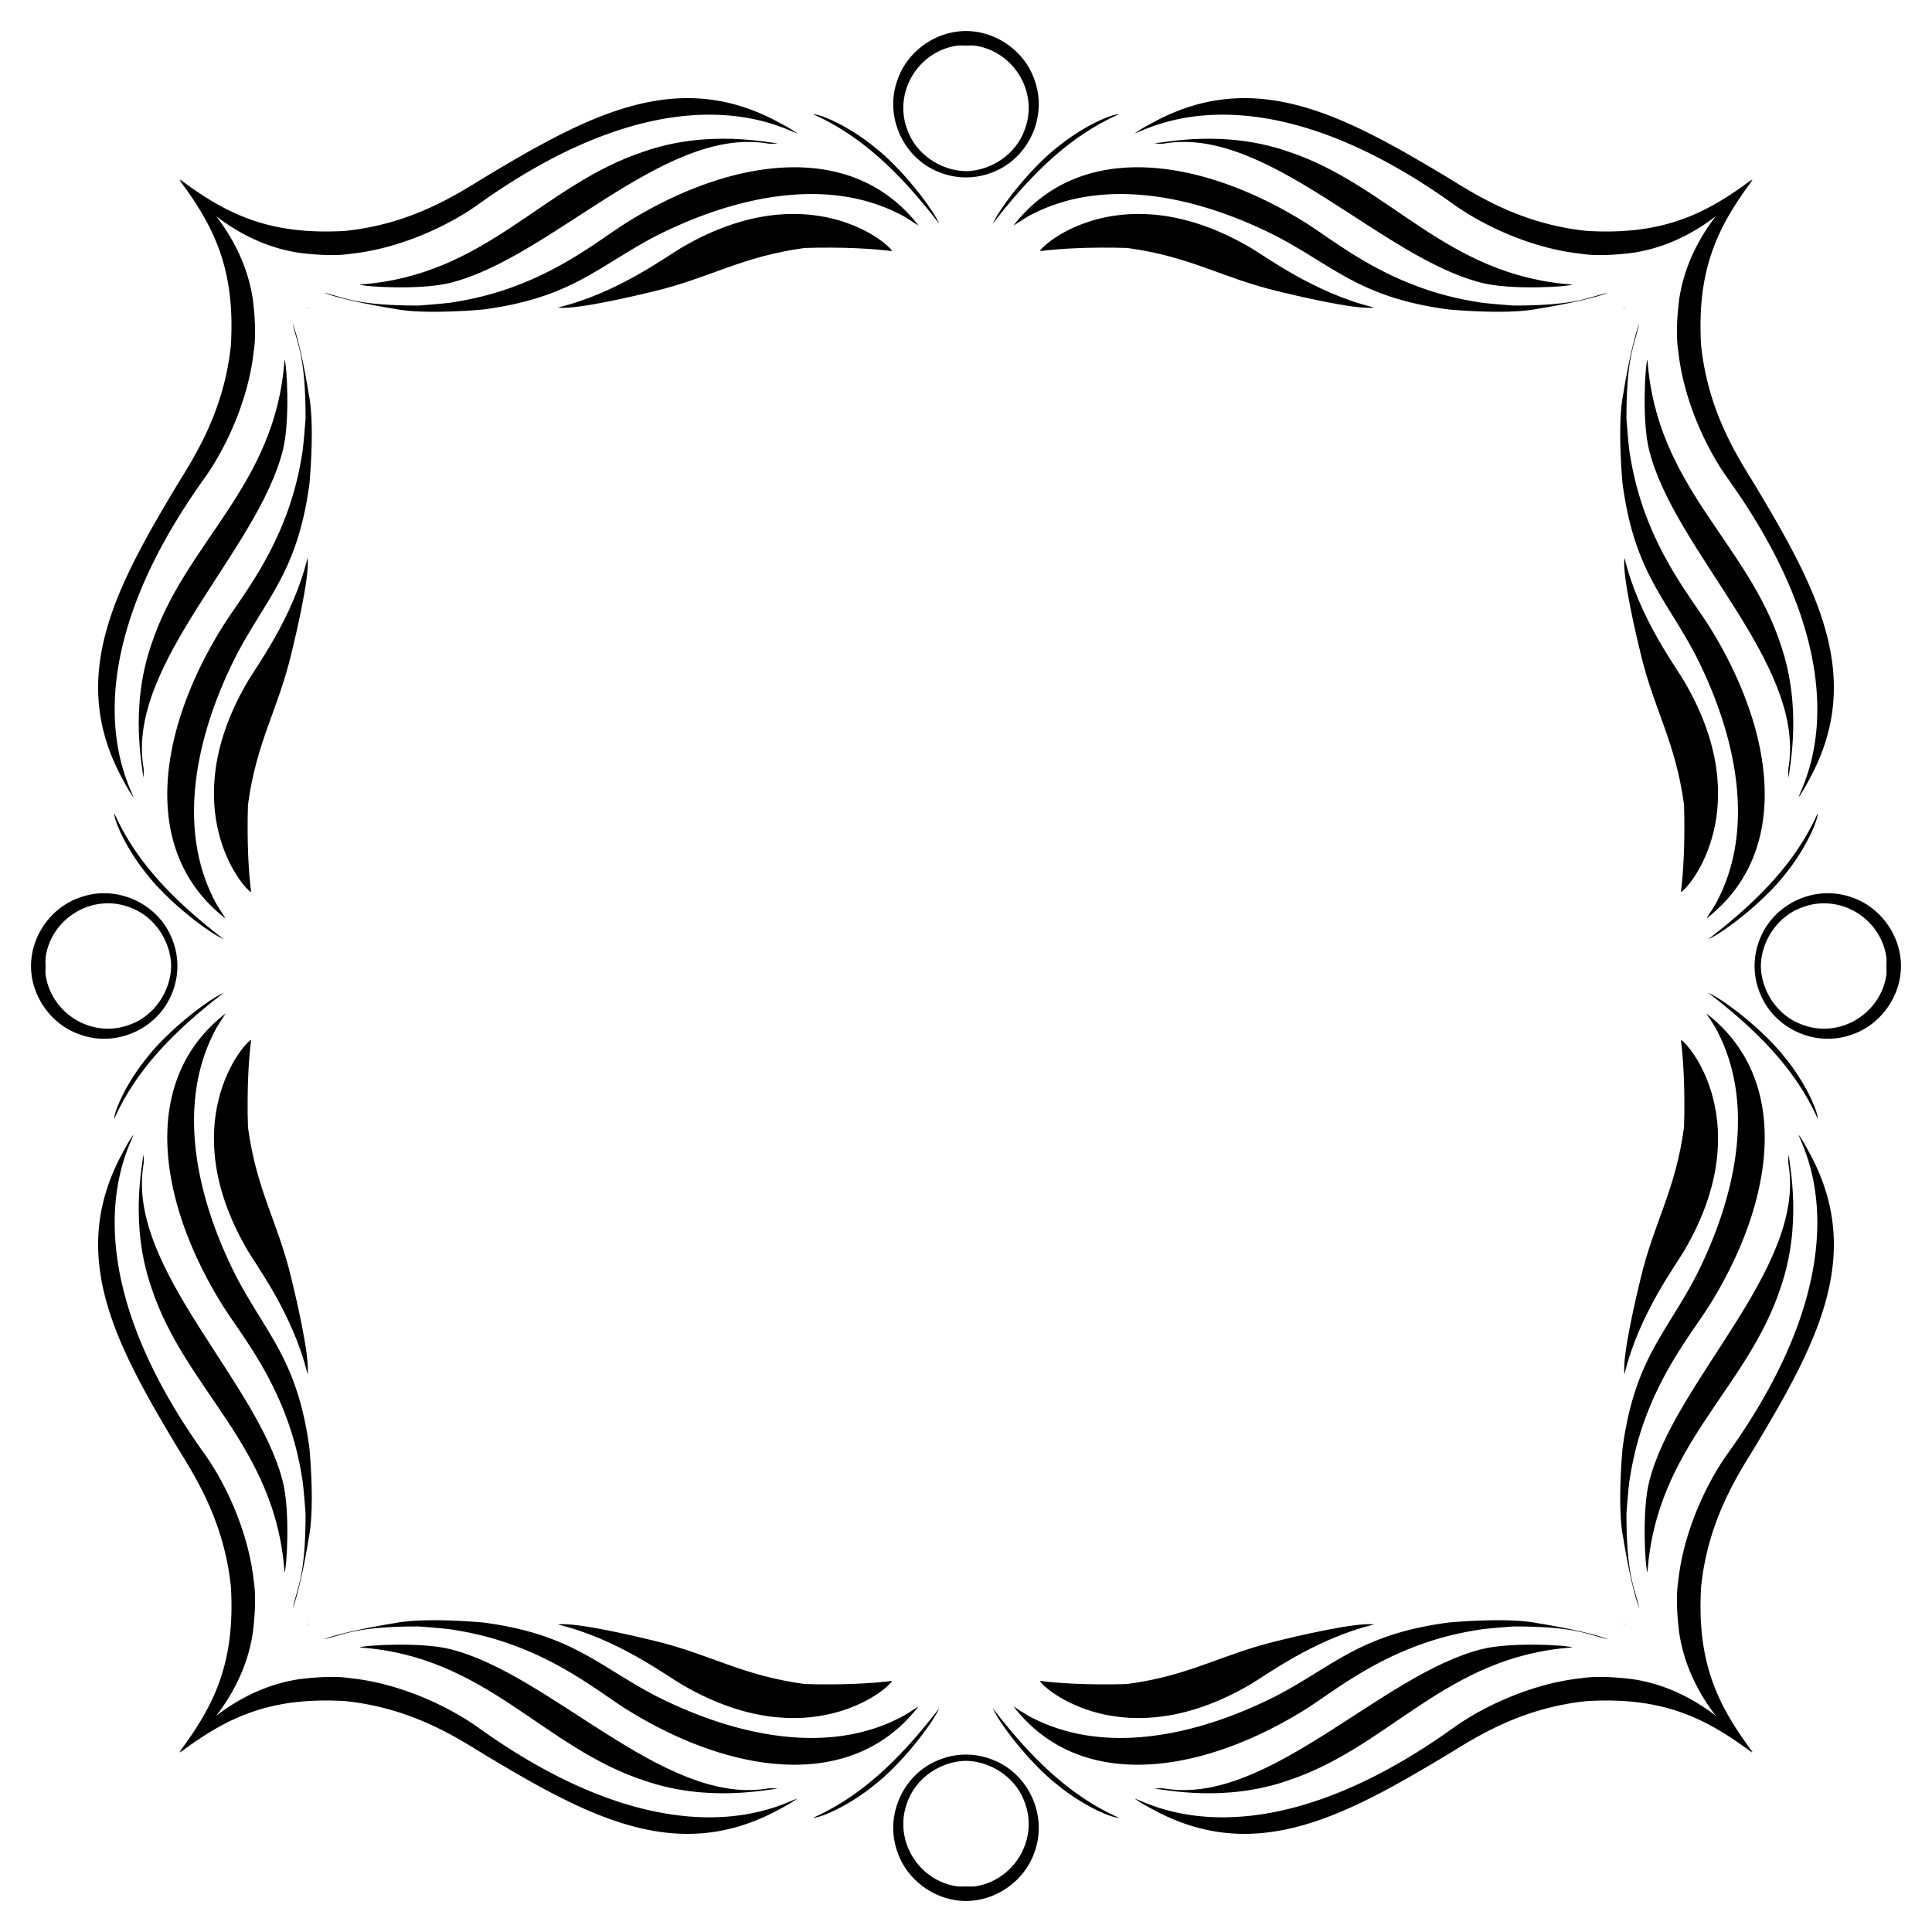 <svg xmlns="http://www.w3.org/2000/svg" viewBox="0 0 1653.098 1653.098"><path d="M826.549 151.801c7.999-.018 16.142-1.585 24.022-4.902 29.972-12.288 46.27-47.911 34.272-79.401-8.364-23.639-32.435-40.964-58.294-40.949-25.86-.015-49.93 17.31-58.294 40.949-11.998 31.49 4.301 67.113 34.272 79.401 7.88 3.317 16.024 4.884 24.022 4.902zm674.748 674.748c.018 7.999 1.585 16.142 4.902 24.022 12.288 29.972 47.911 46.27 79.401 34.272 23.639-8.364 40.964-32.435 40.949-58.294.015-25.86-17.31-49.93-40.949-58.294-31.49-11.998-67.113 4.301-79.401 34.272-3.317 7.88-4.884 16.024-4.902 24.022zm-674.748 674.748c-7.999.018-16.142 1.585-24.022 4.902-29.972 12.288-46.27 47.911-34.272 79.401 8.364 23.639 32.435 40.964 58.294 40.949 25.86.015 49.93-17.31 58.294-40.949 11.998-31.49-4.301-67.113-34.272-79.401-7.88-3.317-16.023-4.884-24.022-4.902zM151.801 826.549c-.018-7.999-1.585-16.142-4.902-24.022-12.288-29.972-47.911-46.27-79.401-34.272-23.639 8.364-40.964 32.435-40.949 58.294-.015 25.86 17.31 49.93 40.949 58.294 31.49 11.998 67.113-4.301 79.401-34.272 3.317-7.88 4.884-16.023 4.902-24.022zM826.549 39.014a86.26 86.26 0 016.995-.054c34.134 4.627 55.51 40.466 43.071 72.382-7.957 21.829-29.861 34.869-50.066 35.089-20.205-.221-42.109-13.261-50.066-35.089-12.439-31.916 8.937-67.755 43.071-72.382a86.26 86.26 0 016.995.054zm787.535 787.535a86.26 86.26 0 01.054 6.995c-4.627 34.134-40.466 55.51-72.382 43.071-21.829-7.957-34.869-29.861-35.089-50.066.221-20.205 13.261-42.109 35.089-50.066 31.916-12.439 67.755 8.937 72.382 43.071a85.807 85.807 0 01-.054 6.995zm-787.535 787.535a86.26 86.26 0 01-6.995.054c-34.134-4.627-55.51-40.466-43.071-72.382 7.957-21.829 29.861-34.869 50.066-35.089 20.205.221 42.109 13.261 50.066 35.089 12.439 31.916-8.937 67.755-43.071 72.382a85.811 85.811 0 01-6.995-.054zM39.014 826.549a86.26 86.26 0 01-.054-6.995c4.627-34.134 40.466-55.51 72.382-43.071 21.829 7.957 34.869 29.861 35.089 50.066-.221 20.205-13.261 42.109-35.089 50.066-31.916 12.439-67.755-8.937-72.382-43.071a86.265 86.265 0 01.054-6.995zM1498.259 154.84c.355-.505.662-.959.918-1.359-39.721 29.587-75.797 47.767-140.893 44.129-57.691-5.76-96.941-31.907-120.214-46.102-87.19-52.309-161.709-92.305-246.371-49.402-7.053 3.736-14.214 7.338-20.746 11.956 9.299-1.88 103.481-61.209 274.33 61.845 28.346 19.822 69.246 37.217 107.418 41.191 17.954 2.995 43.986-.774 44.826-.856 29.28-4.47 53.255-17.862 70.647-31.316-13.454 17.392-26.846 41.367-31.316 70.647-.083.84-3.851 26.872-.856 44.826 3.974 38.172 21.368 79.072 41.191 107.418 123.054 170.849 63.725 265.031 61.845 274.33 4.618-6.532 8.22-13.694 11.956-20.746 42.903-84.663 2.907-159.182-49.402-246.371-14.195-23.273-40.342-62.523-46.102-120.213-3.638-65.096 14.542-101.171 44.129-140.893-.401.254-.856.56-1.36.916zM1498.259 1498.259c.505.355.959.662 1.359.918-29.587-39.721-47.767-75.797-44.129-140.893 5.76-57.691 31.907-96.941 46.102-120.214 52.309-87.19 92.305-161.709 49.402-246.371-3.736-7.053-7.338-14.214-11.956-20.746 1.88 9.299 61.209 103.481-61.845 274.33-19.822 28.346-37.217 69.246-41.191 107.418-2.995 17.954.774 43.986.856 44.826 4.47 29.28 17.862 53.255 31.316 70.647-17.392-13.454-41.367-26.846-70.647-31.316-.84-.083-26.872-3.851-44.826-.856-38.172 3.974-79.072 21.368-107.418 41.191-170.849 123.054-265.031 63.725-274.33 61.845 6.532 4.618 13.694 8.22 20.746 11.956 84.663 42.903 159.182 2.907 246.371-49.402 23.273-14.195 62.523-40.342 120.214-46.102 65.096-3.638 101.171 14.542 140.893 44.129a36.456 36.456 0 00-.917-1.36zM154.84 1498.259a38.38 38.38 0 00-.918 1.359c39.721-29.587 75.797-47.767 140.893-44.129 57.69 5.76 96.941 31.907 120.213 46.102 87.19 52.309 161.709 92.305 246.371 49.402 7.053-3.736 14.214-7.338 20.746-11.956-9.299 1.88-103.481 61.209-274.33-61.845-28.346-19.822-69.246-37.217-107.418-41.191-17.954-2.995-43.986.774-44.826.856-29.28 4.47-53.255 17.862-70.647 31.316 13.454-17.392 26.846-41.367 31.316-70.647.083-.84 3.851-26.872.856-44.826-3.974-38.172-21.368-79.072-41.191-107.418-123.054-170.849-63.725-265.031-61.845-274.33-4.618 6.532-8.22 13.694-11.956 20.746-42.903 84.663-2.907 159.182 49.402 246.371 14.195 23.273 40.342 62.523 46.102 120.214 3.638 65.096-14.542 101.171-44.129 140.893.401-.256.856-.562 1.361-.917zM154.84 154.84a38.38 38.38 0 00-1.359-.918c29.587 39.721 47.767 75.797 44.129 140.893-5.76 57.69-31.907 96.941-46.102 120.213-52.309 87.19-92.305 161.709-49.402 246.371 3.736 7.053 7.338 14.214 11.956 20.746-1.88-9.299-61.209-103.481 61.845-274.33 19.822-28.346 37.217-69.246 41.191-107.418 2.995-17.954-.774-43.986-.856-44.826-4.47-29.28-17.862-53.255-31.316-70.647 17.392 13.454 41.367 26.846 70.647 31.316.84.083 26.872 3.851 44.826.856 38.172-3.974 79.072-21.368 107.418-41.191 170.849-123.054 265.031-63.725 274.33-61.845-6.532-4.618-13.694-8.22-20.746-11.956-84.663-42.903-159.182-2.907-246.371 49.402-23.273 14.195-62.523 40.342-120.213 46.102-65.096 3.638-101.171-14.542-140.893-44.129.254.401.56.856.916 1.361zM957.292 97.799c-6.314-.286-30.843 10.333-52.458 28.093-22.292 17.191-48.961 51.147-55.405 65.573 29.789-38.535 63.069-73.748 107.863-93.666zM97.799 695.806c-.286 6.314 10.333 30.843 28.093 52.458 17.191 22.292 51.147 48.961 65.573 55.405-38.535-29.789-73.748-63.069-93.666-107.863zM695.806 1555.299c6.314.286 30.843-10.333 52.458-28.093 22.292-17.191 48.961-51.147 55.405-65.573-29.789 38.535-63.069 73.748-107.863 93.666zM1555.299 957.292c.286-6.314-10.333-30.843-28.093-52.458-17.191-22.292-51.147-48.961-65.573-55.405 38.535 29.789 73.748 63.069 93.666 107.863zM1555.299 695.806c.286 6.314-10.333 30.843-28.093 52.458-17.191 22.292-51.147 48.961-65.573 55.405 38.535-29.789 73.748-63.069 93.666-107.863zM695.806 97.799c6.314-.286 30.843 10.333 52.458 28.093 22.292 17.191 48.961 51.147 55.405 65.573-29.789-38.535-63.069-73.748-107.863-93.666zM97.799 957.292c-.286-6.314 10.333-30.843 28.093-52.458 17.191-22.292 51.147-48.961 65.573-55.405-38.535 29.789-73.748 63.069-93.666 107.863zM957.292 1555.299c-6.314.286-30.843-10.333-52.458-28.093-22.292-17.191-48.961-51.147-55.405-65.573 29.789 38.535 63.069 73.748 107.863 93.666z"/><path d="M987.745 122.592c3.358.495 6.809.63 10.167-.059 87.801-13.398 184.631 98.256 269.981 119.483 24.781 6.294 73.516 3.448 77.545 1.444-108.625-7.439-156.128-85.324-243.92-114-54.248-18.696-103.993-7.49-113.773-6.868zM122.592 665.354c.495-3.358.63-6.809-.059-10.167-13.398-87.801 98.256-184.631 119.483-269.981 6.294-24.781 3.448-73.516 1.444-77.545-7.439 108.625-85.324 156.128-114 243.92-18.696 54.248-7.49 103.992-6.868 113.773zM665.354 1530.506c-3.358-.495-6.809-.63-10.167.059-87.801 13.398-184.631-98.256-269.981-119.483-24.781-6.294-73.516-3.448-77.545-1.444 108.625 7.439 156.128 85.323 243.92 114 54.248 18.696 103.992 7.49 113.773 6.868zM1530.506 987.745c-.495 3.358-.63 6.809.059 10.167 13.398 87.801-98.256 184.631-119.483 269.981-6.294 24.781-3.448 73.516-1.444 77.545 7.439-108.625 85.323-156.128 114-243.92 18.696-54.248 7.49-103.993 6.868-113.773zM1530.506 665.354c-.495-3.358-.63-6.809.059-10.167 13.398-87.801-98.256-184.631-119.483-269.981-6.294-24.781-3.448-73.516-1.444-77.545 7.439 108.625 85.323 156.128 114 243.92 18.696 54.248 7.49 103.992 6.868 113.773zM665.354 122.592c-3.358.495-6.809.63-10.167-.059-87.801-13.398-184.631 98.256-269.981 119.483-24.781 6.294-73.516 3.448-77.545 1.444 108.625-7.439 156.128-85.324 243.92-114 54.248-18.696 103.992-7.49 113.773-6.868zM122.592 987.745c.495 3.358.63 6.809-.059 10.167-13.398 87.801 98.256 184.631 119.483 269.981 6.294 24.781 3.448 73.516 1.444 77.545-7.439-108.625-85.324-156.128-114-243.92-18.696-54.248-7.49-103.993-6.868-113.773zM987.745 1530.506c3.358-.495 6.809-.63 10.167.059 87.801 13.398 184.631-98.256 269.981-119.483 24.781-6.294 73.516-3.448 77.545-1.444-108.625 7.439-156.128 85.323-243.92 114-54.248 18.696-103.993 7.49-113.773 6.868z"/><path d="M1263.392 258.271c-75.717-11.928-121.521-52.76-148.609-69.132-88.024-54.118-190.799-69.592-247.614 3.879 5.726-3.543 11.192-7.531 17.321-10.394 64.026-32.086 142.907-13.266 207.213 19.235 50.106 26.161 72.117 52.963 148.222 62.995.842.007 49.756 4.68 75.748-.638 18.824-2.989 47.504-8.661 60.375-13.761-17.534 3.825-27.137 11.086-81.542 10.974-.84-.134-25.2-1.792-31.114-3.158zM258.271 389.706c-11.928 75.717-52.76 121.521-69.132 148.609-54.118 88.024-69.592 190.799 3.879 247.614-3.543-5.726-7.531-11.192-10.394-17.321-32.086-64.026-13.266-142.907 19.235-207.213 26.161-50.106 52.963-72.117 62.995-148.222.007-.842 4.68-49.756-.638-75.748-2.989-18.824-8.661-47.504-13.761-60.376 3.825 17.534 11.086 27.137 10.974 81.542-.134.841-1.792 25.202-3.158 31.115zM389.706 1394.827c75.717 11.928 121.521 52.76 148.609 69.132 88.024 54.118 190.799 69.592 247.614-3.879-5.726 3.543-11.192 7.531-17.321 10.394-64.026 32.086-142.907 13.266-207.213-19.235-50.106-26.161-72.117-52.963-148.222-62.995-.842-.007-49.756-4.68-75.748.638-18.824 2.989-47.504 8.661-60.376 13.761 17.534-3.825 27.137-11.086 81.542-10.974.841.134 25.202 1.793 31.115 3.158zM1394.827 1263.392c11.928-75.717 52.76-121.521 69.132-148.609 54.118-88.024 69.592-190.799-3.879-247.614 3.543 5.726 7.531 11.192 10.394 17.321 32.086 64.026 13.266 142.907-19.235 207.213-26.161 50.106-52.963 72.117-62.995 148.222-.007.842-4.68 49.756.638 75.748 2.989 18.824 8.661 47.504 13.761 60.375-3.825-17.534-11.086-27.137-10.974-81.542.134-.84 1.793-25.2 3.158-31.114zM1394.827 389.706c11.928 75.717 52.76 121.521 69.132 148.609 54.118 88.024 69.592 190.799-3.879 247.614 3.543-5.726 7.531-11.192 10.394-17.321 32.086-64.026 13.266-142.907-19.235-207.213-26.161-50.106-52.963-72.117-62.995-148.222-.007-.842-4.68-49.756.638-75.748 2.989-18.824 8.661-47.504 13.761-60.376-3.825 17.534-11.086 27.137-10.974 81.542.134.841 1.793 25.202 3.158 31.115zM389.706 258.271c75.717-11.928 121.521-52.76 148.609-69.132 88.024-54.118 190.799-69.592 247.614 3.879-5.726-3.543-11.192-7.531-17.321-10.394-64.026-32.086-142.907-13.266-207.213 19.235-50.106 26.161-72.117 52.963-148.222 62.995-.842.007-49.756 4.68-75.748-.638-18.824-2.989-47.504-8.661-60.376-13.761 17.534 3.825 27.137 11.086 81.542 10.974.841-.134 25.202-1.792 31.115-3.158zM258.271 1263.392c-11.928-75.717-52.76-121.521-69.132-148.609-54.118-88.024-69.592-190.799 3.879-247.614-3.543 5.726-7.531 11.192-10.394 17.321-32.086 64.026-13.266 142.907 19.235 207.213 26.161 50.106 52.963 72.117 62.995 148.222.007.842 4.68 49.756-.638 75.748-2.989 18.824-8.661 47.504-13.761 60.375 3.825-17.534 11.086-27.137 10.974-81.542-.134-.84-1.792-25.2-3.158-31.114zM1263.392 1394.827c-75.717 11.928-121.521 52.76-148.609 69.132-88.024 54.118-190.799 69.592-247.614-3.879 5.726 3.543 11.192 7.531 17.321 10.394 64.026 32.086 142.907 13.266 207.213-19.235 50.106-26.161 72.117-52.963 148.222-62.995.842-.007 49.756-4.68 75.748.638 18.824 2.989 47.504 8.661 60.375 13.761-17.534-3.825-27.137-11.086-81.542-10.974-.84.134-25.2 1.793-31.114 3.158zM1390.112 262.986c-.36.17-.712.342-1.057.516.175-.001.364-.009.566-.025a8.353 8.353 0 00-.025.566c.174-.345.346-.697.516-1.057zM1390.112 1390.112c-.17-.36-.342-.712-.516-1.057.001.175.01.364.025.566a8.353 8.353 0 00-.566-.025c.345.174.697.346 1.057.516zM262.986 1390.112c.36-.17.712-.342 1.057-.516-.175.001-.364.01-.566.025a9.06 9.06 0 00.025-.566c-.174.345-.346.697-.516 1.057zM262.986 262.986c.17.36.342.712.516 1.057a7.749 7.749 0 00-.025-.566c.202.015.391.023.566.025a45.323 45.323 0 00-1.057-.516z"/><path d="M889.755 214.898c13.936-1.983 42.905-3.786 74.825-2.712 54.319 7.346 80.802 25.549 129.004 37.051 12.159 2.97 66.97 16.207 82.146 13.887-51.973-12.58-93.466-44.365-107.787-52.382-105.817-60.818-174.372-3.611-178.188 4.156zM214.898 763.343c-1.983-13.936-3.786-42.905-2.712-74.825 7.346-54.319 25.549-80.802 37.051-129.004 2.97-12.159 16.207-66.97 13.887-82.146-12.58 51.973-44.365 93.466-52.382 107.788-60.818 105.816-3.611 174.371 4.156 178.187zM763.343 1438.201c-13.936 1.983-42.905 3.786-74.825 2.712-54.319-7.346-80.802-25.549-129.004-37.051-12.159-2.97-66.97-16.207-82.146-13.887 51.973 12.58 93.466 44.365 107.788 52.382 105.816 60.817 174.371 3.611 178.187-4.156zM1438.201 889.755c1.983 13.936 3.786 42.905 2.712 74.825-7.346 54.319-25.549 80.802-37.051 129.004-2.97 12.159-16.207 66.97-13.887 82.146 12.58-51.973 44.365-93.466 52.382-107.787 60.817-105.817 3.611-174.372-4.156-178.188zM1438.201 763.343c1.983-13.936 3.786-42.905 2.712-74.825-7.346-54.319-25.549-80.802-37.051-129.004-2.97-12.159-16.207-66.97-13.887-82.146 12.58 51.973 44.365 93.466 52.382 107.788 60.817 105.816 3.611 174.371-4.156 178.187zM763.343 214.898c-13.936-1.983-42.905-3.786-74.825-2.712-54.319 7.346-80.802 25.549-129.004 37.051-12.159 2.97-66.97 16.207-82.146 13.887 51.973-12.58 93.466-44.365 107.788-52.382 105.816-60.818 174.371-3.611 178.187 4.156zM214.898 889.755c-1.983 13.936-3.786 42.905-2.712 74.825 7.346 54.319 25.549 80.802 37.051 129.004 2.97 12.159 16.207 66.97 13.887 82.146-12.58-51.973-44.365-93.466-52.382-107.787-60.818-105.817-3.611-174.372 4.156-178.188zM889.755 1438.201c13.936 1.983 42.905 3.786 74.825 2.712 54.319-7.346 80.802-25.549 129.004-37.051 12.159-2.97 66.97-16.207 82.146-13.887-51.973 12.58-93.466 44.365-107.787 52.382-105.817 60.817-174.372 3.611-178.188-4.156z"/></svg>